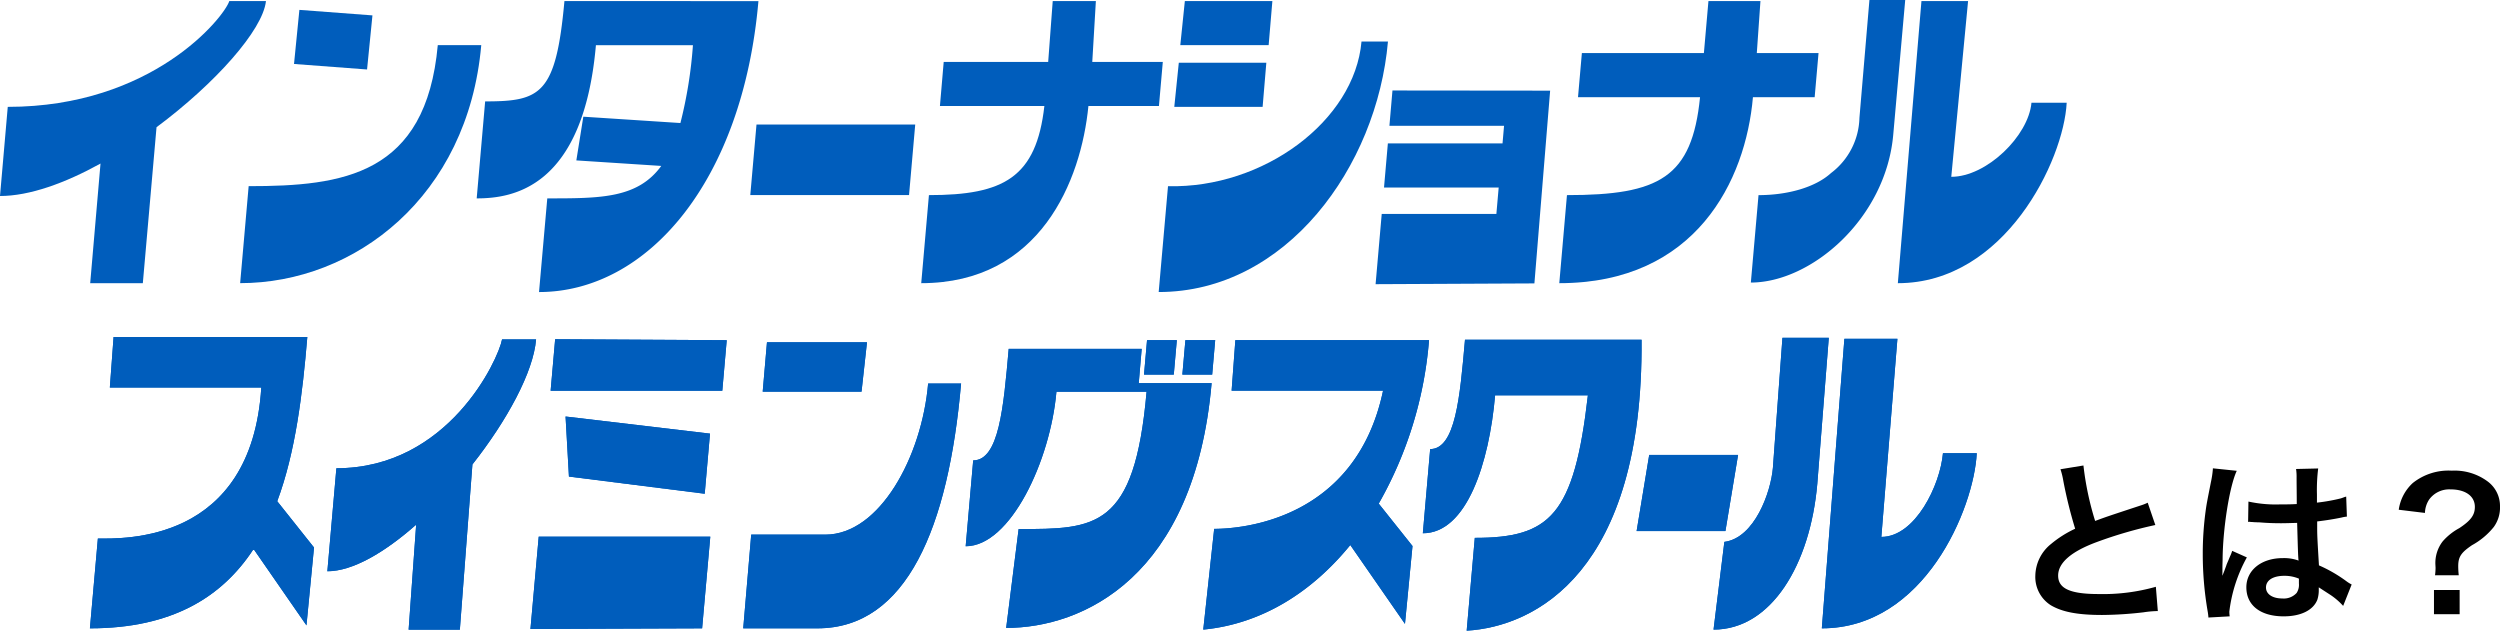 <svg xmlns="http://www.w3.org/2000/svg" width="254.211" height="64.134" viewBox="0 0 254.211 64.134"><g id="about_t" transform="translate(-574.621 -2128.156)"><g id="&#x30B0;&#x30EB;&#x30FC;&#x30D7;_19303" data-name="&#x30B0;&#x30EB;&#x30FC;&#x30D7; 19303" transform="translate(574.621 2128.156)"><path id="&#x30D1;&#x30B9;_24761" data-name="&#x30D1;&#x30B9; 24761" d="M210.773,18.009a7.246,7.246,0,0,0,2.871-5.592L214.661.426H218.3l-1.217,13.688c-.751,8.561-8.355,15.043-14.48,15.043l.78-8.889c2.948,0,5.786-.785,7.388-2.26" transform="translate(-24.569 -0.426)" fill="#005dbc"></path><path id="&#x30D1;&#x30B9;_24762" data-name="&#x30D1;&#x30B9; 24762" d="M200.963.522h5.288l-.37,5.287h6.277l-.394,4.483h-6.276c-.738,8.492-5.805,18.914-19.692,18.914l.78-8.954c9.395,0,12.717-1.785,13.533-9.96H187.7l.393-4.483H200.5Z" transform="translate(-27.241 -0.411)" fill="#005dbc"></path><path id="&#x30D1;&#x30B9;_24763" data-name="&#x30D1;&#x30B9; 24763" d="M143.186.522h4.387l-.366,6.188h7.172l-.393,4.479h-7.171c-.744,7.595-4.907,18.017-17,18.017l.782-8.954c7.6,0,10.919-1.785,11.739-9.063h-10.62L132.1,6.71h10.624Z" transform="translate(-36.14 -0.411)" fill="#005dbc"></path><path id="&#x30D1;&#x30B9;_24764" data-name="&#x30D1;&#x30B9; 24764" d="M215.5,29.206,217.9.522h4.742L220.933,18.39c3.6,0,7.857-4.171,8.154-7.532h3.582c-.3,5.872-6.3,18.349-17.167,18.349" transform="translate(-22.519 -0.411)" fill="#005dbc"></path><path id="&#x30D1;&#x30B9;_24765" data-name="&#x30D1;&#x30B9; 24765" d="M171.395,8.365l16.033.017-1.6,19.6-16.149.079.624-7.144h11.658l.235-2.686H170.536l.391-4.483h11.66l.154-1.792H171.085Z" transform="translate(-29.803 0.836)" fill="#005dbc"></path><path id="&#x30D1;&#x30B9;_24766" data-name="&#x30D1;&#x30B9; 24766" d="M171.272,4.069h2.69C172.846,16.82,163.6,29.542,150.648,29.542l.948-10.761c9.712.234,18.971-6.647,19.676-14.712" transform="translate(-32.828 0.153)" fill="#005dbc"></path><path id="&#x30D1;&#x30B9;_24767" data-name="&#x30D1;&#x30B9; 24767" d="M153.006.522h8.9L161.528,5h-8.983Z" transform="translate(-32.526 -0.411)" fill="#005dbc"></path><path id="&#x30D1;&#x30B9;_24768" data-name="&#x30D1;&#x30B9; 24768" d="M152.477,5.931h8.9L161,10.419h-8.982Z" transform="translate(-32.611 0.449)" fill="#005dbc"></path><path id="&#x30D1;&#x30B9;_24769" data-name="&#x30D1;&#x30B9; 24769" d="M115.448,11.351h16.14l-.628,7.174H114.817Z" transform="translate(-38.524 1.311)" fill="#005dbc"></path><path id="&#x30D1;&#x30B9;_24770" data-name="&#x30D1;&#x30B9; 24770" d="M90.155,4.388h4.42c-1.354,15.422-12.883,24.2-24.517,24.2l.866-9.862c9.587,0,18.032-1.114,19.231-14.343" transform="translate(-45.639 0.204)" fill="#005dbc"></path><path id="&#x30D1;&#x30B9;_24771" data-name="&#x30D1;&#x30B9; 24771" d="M99.734.522c-.862,9.486-2.412,10.2-8.062,10.2l-.86,9.862c3.585,0,10.847-1,12.123-15.58H112.8a44.835,44.835,0,0,1-1.273,7.917l-9.873-.644-.709,4.445,8.637.561c-2.413,3.3-6.141,3.3-11.592,3.3l-.84,9.524c11.01,0,20.708-11.243,22.311-29.584Z" transform="translate(-42.34 -0.411)" fill="#005dbc"></path><path id="&#x30D1;&#x30B9;_24772" data-name="&#x30D1;&#x30B9; 24772" d="M82.211,7.353l.548-5.5-7.429-.56-.546,5.5Z" transform="translate(-44.887 -0.288)" fill="#005dbc"></path><path id="&#x30D1;&#x30B9;_24773" data-name="&#x30D1;&#x30B9; 24773" d="M76.032.522H72.305c-.544,1.66-7.816,10.756-22.528,10.756l-.789,9.064c3.008,0,6.627-1.313,10.22-3.3L58.16,29.206h5.352l1.393-15.859C70.867,8.913,75.716,3.469,76.032.522" transform="translate(-48.988 -0.411)" fill="#005dbc"></path></g><g id="&#x30B0;&#x30EB;&#x30FC;&#x30D7;_36891" data-name="&#x30B0;&#x30EB;&#x30FC;&#x30D7; 36891" transform="translate(583.763 2162.423)"><path id="&#x30D1;&#x30B9;_73555" data-name="&#x30D1;&#x30B9; 73555" d="M251.285.359h-19.7L231.205,5.5h15.4C245.6,21.38,232.547,20.852,229.987,20.852l-.809,9.133c8.386,0,13.473-3.213,16.643-8.065l5.378,7.763.768-7.917-3.741-4.705c1.871-5.025,2.575-10.944,3.06-16.7" transform="translate(-229.178 -0.359)" fill="#005dbc"></path><path id="&#x30D1;&#x30B9;_73556" data-name="&#x30D1;&#x30B9; 73556" d="M271.235.572h-3.46c-.391,2.079-5.474,13.1-16.847,13.1l-.917,10.475c2.58,0,5.837-1.92,9.029-4.737l-.766,10.675h5.211l1.277-16.8c3.537-4.491,6.2-9.408,6.472-12.706" transform="translate(-225.866 -0.325)" fill="#005dbc"></path><path id="&#x30D1;&#x30B9;_73557" data-name="&#x30D1;&#x30B9; 73557" d="M269.6,5.794h17.457l.45-5.142L270.06.554Z" transform="translate(-222.752 -0.328)" fill="#005dbc"></path><path id="&#x30D1;&#x30B9;_73558" data-name="&#x30D1;&#x30B9; 73558" d="M285.6,9.077l-14.69-1.742.344,6.109,13.808,1.745Z" transform="translate(-222.545 0.75)" fill="#005dbc"></path><path id="&#x30D1;&#x30B9;_73559" data-name="&#x30D1;&#x30B9; 73559" d="M267.831,27.265l17.457-.066.83-9.319H268.67Z" transform="translate(-223.034 2.426)" fill="#005dbc"></path><path id="&#x30D1;&#x30B9;_73560" data-name="&#x30D1;&#x30B9; 73560" d="M294.845,19.806H287.31l-.812,9.529h7.543c9.082,0,13.332-10.273,14.611-24.891H305.3c-.649,7.45-4.93,15.362-10.455,15.362" transform="translate(-220.066 0.29)" fill="#005dbc"></path><path id="&#x30D1;&#x30B9;_73561" data-name="&#x30D1;&#x30B9; 73561" d="M298.813.821H288.642l-.435,5.025h10.051Z" transform="translate(-219.795 -0.286)" fill="#005dbc"></path><path id="&#x30D1;&#x30B9;_73562" data-name="&#x30D1;&#x30B9; 73562" d="M323.615,4.887l.3-3.485H310.39c-.527,5.986-.994,11.338-3.61,11.338l-.765,8.732c4.562,0,8.619-8.732,9.23-15.712h9.166C323.19,19.723,319.2,19.723,311.4,19.723l-1.267,10.053c7.777,0,19.165-5.148,20.893-24.889Z" transform="translate(-216.964 -0.193)" fill="#005dbc"></path><path id="&#x30D1;&#x30B9;_73563" data-name="&#x30D1;&#x30B9; 73563" d="M325,.637h-3.03l-.307,3.5h3.028Z" transform="translate(-214.477 -0.315)" fill="#005dbc"></path><path id="&#x30D1;&#x30B9;_73564" data-name="&#x30D1;&#x30B9; 73564" d="M328.366.637h-3.03l-.309,3.5h3.034Z" transform="translate(-213.942 -0.315)" fill="#005dbc"></path><path id="&#x30D1;&#x30B9;_73565" data-name="&#x30D1;&#x30B9; 73565" d="M349.819.637H330.124l-.381,5.138h15.4c-2.8,13.279-14.615,14.05-17.173,14.05l-1.11,10.245c5.994-.579,11.085-3.849,14.951-8.6l5.561,8.018.766-7.917-3.435-4.315A40.075,40.075,0,0,0,349.819.637" transform="translate(-213.65 -0.315)" fill="#005dbc"></path><path id="&#x30D1;&#x30B9;_73566" data-name="&#x30D1;&#x30B9; 73566" d="M368.364.6H350.412c-.515,5.872-.975,11.119-3.541,11.119l-.745,8.558c4.476,0,6.752-7.176,7.35-14.025h9.433c-1.4,12.21-3.859,14.492-11.5,14.492l-.825,9.439c6.963-.407,17.977-5.965,17.784-29.582" transform="translate(-210.588 -0.32)" fill="#005dbc"></path><path id="&#x30D1;&#x30B9;_73567" data-name="&#x30D1;&#x30B9; 73567" d="M378.637.433l-.97,13.218c-.213,2.484-1.865,7.136-4.937,7.531l-1.1,8.921c5.876,0,9.831-6.607,10.552-14.821L383.351.433Z" transform="translate(-206.533 -0.348)" fill="#005dbc"></path><path id="&#x30D1;&#x30B9;_73568" data-name="&#x30D1;&#x30B9; 73568" d="M393.449,12.147c-.278,3.224-2.807,8.515-6.264,8.515L388.819.52h-5.393l-2.294,29.439c10.423,0,15.463-12.18,15.756-17.812Z" transform="translate(-205.023 -0.333)" fill="#005dbc"></path><path id="&#x30D1;&#x30B9;_73569" data-name="&#x30D1;&#x30B9; 73569" d="M375.2,10.708h-9.038l-1.281,7.742h9.032Z" transform="translate(-207.606 1.286)" fill="#005dbc"></path><path id="&#x30D1;&#x30B9;_73570" data-name="&#x30D1;&#x30B9; 73570" d="M251.285.359h-19.7L231.205,5.5h15.4C245.6,21.38,232.547,20.852,229.987,20.852l-.809,9.133c8.386,0,13.473-3.213,16.643-8.065l5.378,7.763.768-7.917-3.741-4.705c1.871-5.025,2.575-10.944,3.06-16.7" transform="translate(-229.178 -0.359)" fill="#005dbc"></path><path id="&#x30D1;&#x30B9;_73571" data-name="&#x30D1;&#x30B9; 73571" d="M271.235.572h-3.46c-.391,2.079-5.474,13.1-16.847,13.1l-.917,10.475c2.58,0,5.837-1.92,9.029-4.737l-.766,10.675h5.211l1.277-16.8c3.537-4.491,6.2-9.408,6.472-12.706" transform="translate(-225.866 -0.325)" fill="#005dbc"></path><path id="&#x30D1;&#x30B9;_73572" data-name="&#x30D1;&#x30B9; 73572" d="M269.6,5.794h17.457l.45-5.142L270.06.554Z" transform="translate(-222.752 -0.328)" fill="#005dbc"></path><path id="&#x30D1;&#x30B9;_73573" data-name="&#x30D1;&#x30B9; 73573" d="M285.6,9.077l-14.69-1.742.344,6.109,13.808,1.745Z" transform="translate(-222.545 0.75)" fill="#005dbc"></path><path id="&#x30D1;&#x30B9;_73574" data-name="&#x30D1;&#x30B9; 73574" d="M267.831,27.265l17.457-.066.83-9.319H268.67Z" transform="translate(-223.034 2.426)" fill="#005dbc"></path><path id="&#x30D1;&#x30B9;_73575" data-name="&#x30D1;&#x30B9; 73575" d="M294.845,19.806H287.31l-.812,9.529h7.543c9.082,0,13.332-10.273,14.611-24.891H305.3c-.649,7.45-4.93,15.362-10.455,15.362" transform="translate(-220.066 0.29)" fill="#005dbc"></path><path id="&#x30D1;&#x30B9;_73576" data-name="&#x30D1;&#x30B9; 73576" d="M298.813.821H288.642l-.435,5.025h10.051Z" transform="translate(-219.795 -0.286)" fill="#005dbc"></path><path id="&#x30D1;&#x30B9;_73577" data-name="&#x30D1;&#x30B9; 73577" d="M323.615,4.887l.3-3.485H310.39c-.527,5.986-.994,11.338-3.61,11.338l-.765,8.732c4.562,0,8.619-8.732,9.23-15.712h9.166C323.19,19.723,319.2,19.723,311.4,19.723l-1.267,10.053c7.777,0,19.165-5.148,20.893-24.889Z" transform="translate(-216.964 -0.193)" fill="#005dbc"></path><path id="&#x30D1;&#x30B9;_73578" data-name="&#x30D1;&#x30B9; 73578" d="M325,.637h-3.03l-.307,3.5h3.028Z" transform="translate(-214.477 -0.315)" fill="#005dbc"></path><path id="&#x30D1;&#x30B9;_73579" data-name="&#x30D1;&#x30B9; 73579" d="M328.366.637h-3.03l-.309,3.5h3.034Z" transform="translate(-213.942 -0.315)" fill="#005dbc"></path><path id="&#x30D1;&#x30B9;_73580" data-name="&#x30D1;&#x30B9; 73580" d="M349.819.637H330.124l-.381,5.138h15.4c-2.8,13.279-14.615,14.05-17.173,14.05l-1.11,10.245c5.994-.579,11.085-3.849,14.951-8.6l5.561,8.018.766-7.917-3.435-4.315A40.075,40.075,0,0,0,349.819.637" transform="translate(-213.65 -0.315)" fill="#005dbc"></path><path id="&#x30D1;&#x30B9;_73581" data-name="&#x30D1;&#x30B9; 73581" d="M368.364.6H350.412c-.515,5.872-.975,11.119-3.541,11.119l-.745,8.558c4.476,0,6.752-7.176,7.35-14.025h9.433c-1.4,12.21-3.859,14.492-11.5,14.492l-.825,9.439c6.963-.407,17.977-5.965,17.784-29.582" transform="translate(-210.588 -0.32)" fill="#005dbc"></path><path id="&#x30D1;&#x30B9;_73582" data-name="&#x30D1;&#x30B9; 73582" d="M378.637.433l-.97,13.218c-.213,2.484-1.865,7.136-4.937,7.531l-1.1,8.921c5.876,0,9.831-6.607,10.552-14.821L383.351.433Z" transform="translate(-206.533 -0.348)" fill="#005dbc"></path><path id="&#x30D1;&#x30B9;_73583" data-name="&#x30D1;&#x30B9; 73583" d="M393.449,12.147c-.278,3.224-2.807,8.515-6.264,8.515L388.819.52h-5.393l-2.294,29.439c10.423,0,15.463-12.18,15.756-17.812Z" transform="translate(-205.023 -0.333)" fill="#005dbc"></path><path id="&#x30D1;&#x30B9;_73584" data-name="&#x30D1;&#x30B9; 73584" d="M375.2,10.708h-9.038l-1.281,7.742h9.032Z" transform="translate(-207.606 1.286)" fill="#005dbc"></path></g><g id="&#x30B0;&#x30EB;&#x30FC;&#x30D7;_36892" data-name="&#x30B0;&#x30EB;&#x30FC;&#x30D7; 36892" transform="translate(489.774 559.771)"><path id="&#x30D1;&#x30B9;_73953" data-name="&#x30D1;&#x30B9; 73953" d="M5.364-14.418a7.65,7.65,0,0,1,.288,1.17A45.864,45.864,0,0,0,6.858-8.37,11.11,11.11,0,0,0,4.41-6.822,4.227,4.227,0,0,0,2.808-3.6,3.407,3.407,0,0,0,4.374-.594C5.526.09,7.092.4,9.594.4a38.039,38.039,0,0,0,4.212-.27A11.221,11.221,0,0,1,15.264,0l-.2-2.466a19.707,19.707,0,0,1-5.814.738c-2.9,0-4.122-.558-4.122-1.872,0-1.3,1.314-2.448,3.942-3.42a43.98,43.98,0,0,1,5.94-1.728l-.774-2.268a4.926,4.926,0,0,1-.684.27c-3.492,1.152-3.492,1.152-4.662,1.584A30.231,30.231,0,0,1,7.7-14.8Zm19.08,5.364a.317.317,0,0,1,.108-.018.827.827,0,0,1,.18.018,2.68,2.68,0,0,1,.306.018c.09,0,.288.018.54.018.846.072,1.566.09,2.232.09.468,0,.9-.018,1.62-.036.072,2.5.09,3.384.144,3.834a4.278,4.278,0,0,0-1.6-.252c-2.178,0-3.708,1.224-3.708,2.97,0,1.836,1.44,2.952,3.8,2.952,1.746,0,3.006-.63,3.42-1.692a3.149,3.149,0,0,0,.144-1.008v-.252c.108.072.522.342,1.134.738A6.744,6.744,0,0,1,34.11-.522L34.974-2.7a3.424,3.424,0,0,1-.5-.306,14.351,14.351,0,0,0-2.826-1.638c-.18-3.024-.18-3.06-.18-4.068v-.4c.954-.108,1.89-.27,2.5-.4a3.11,3.11,0,0,1,.522-.09l-.072-2.034-.144.036c-.288.108-.288.108-.4.144a18.1,18.1,0,0,1-2.43.432v-.828a17.611,17.611,0,0,1,.126-2.646l-2.25.054a5.035,5.035,0,0,1,.054.864c0,.738.018,1.638.018,2.7-.63.036-1.026.036-1.656.036a12.972,12.972,0,0,1-3.258-.288Zm5.166,5.76v.486a1.511,1.511,0,0,1-.234.972,1.769,1.769,0,0,1-1.458.558c-1.008,0-1.656-.45-1.656-1.116,0-.738.72-1.188,1.872-1.188A3.768,3.768,0,0,1,29.61-3.294ZM22.572.54a3.527,3.527,0,0,1-.036-.486,15.018,15.018,0,0,1,1.782-5.508L22.824-6.12a3.43,3.43,0,0,1-.216.558c-.18.432-.18.432-.342.81-.09.288-.18.486-.216.612-.126.324-.126.324-.216.522h-.018A3.064,3.064,0,0,0,21.834-4v-.288c0-.288,0-.288.018-.936.018-3.132.7-7.47,1.44-9.036l-2.43-.252v.072a9.662,9.662,0,0,1-.2,1.332c-.4,2.034-.4,2.034-.486,2.574a32.174,32.174,0,0,0-.342,4.77,34.135,34.135,0,0,0,.486,5.724,6.569,6.569,0,0,1,.09.7ZM45.864-3.636a8.591,8.591,0,0,1-.054-.918c0-.954.288-1.386,1.4-2.142A7.351,7.351,0,0,0,49.428-8.55a3.383,3.383,0,0,0,.63-2.124,3.1,3.1,0,0,0-1.278-2.52,5.627,5.627,0,0,0-3.618-1.08,5.824,5.824,0,0,0-3.978,1.26A4.552,4.552,0,0,0,39.762-10.3l2.664.324a2.611,2.611,0,0,1,.432-1.368,2.522,2.522,0,0,1,2.16-1.026c1.53,0,2.484.684,2.484,1.782,0,.828-.414,1.386-1.584,2.16a6.017,6.017,0,0,0-1.692,1.35,3.605,3.605,0,0,0-.738,2.34l.018.342a6.194,6.194,0,0,1-.054.756Zm-2.52,1.494V.324h2.61V-2.142Z" transform="translate(289 1630.518)"></path></g></g></svg>